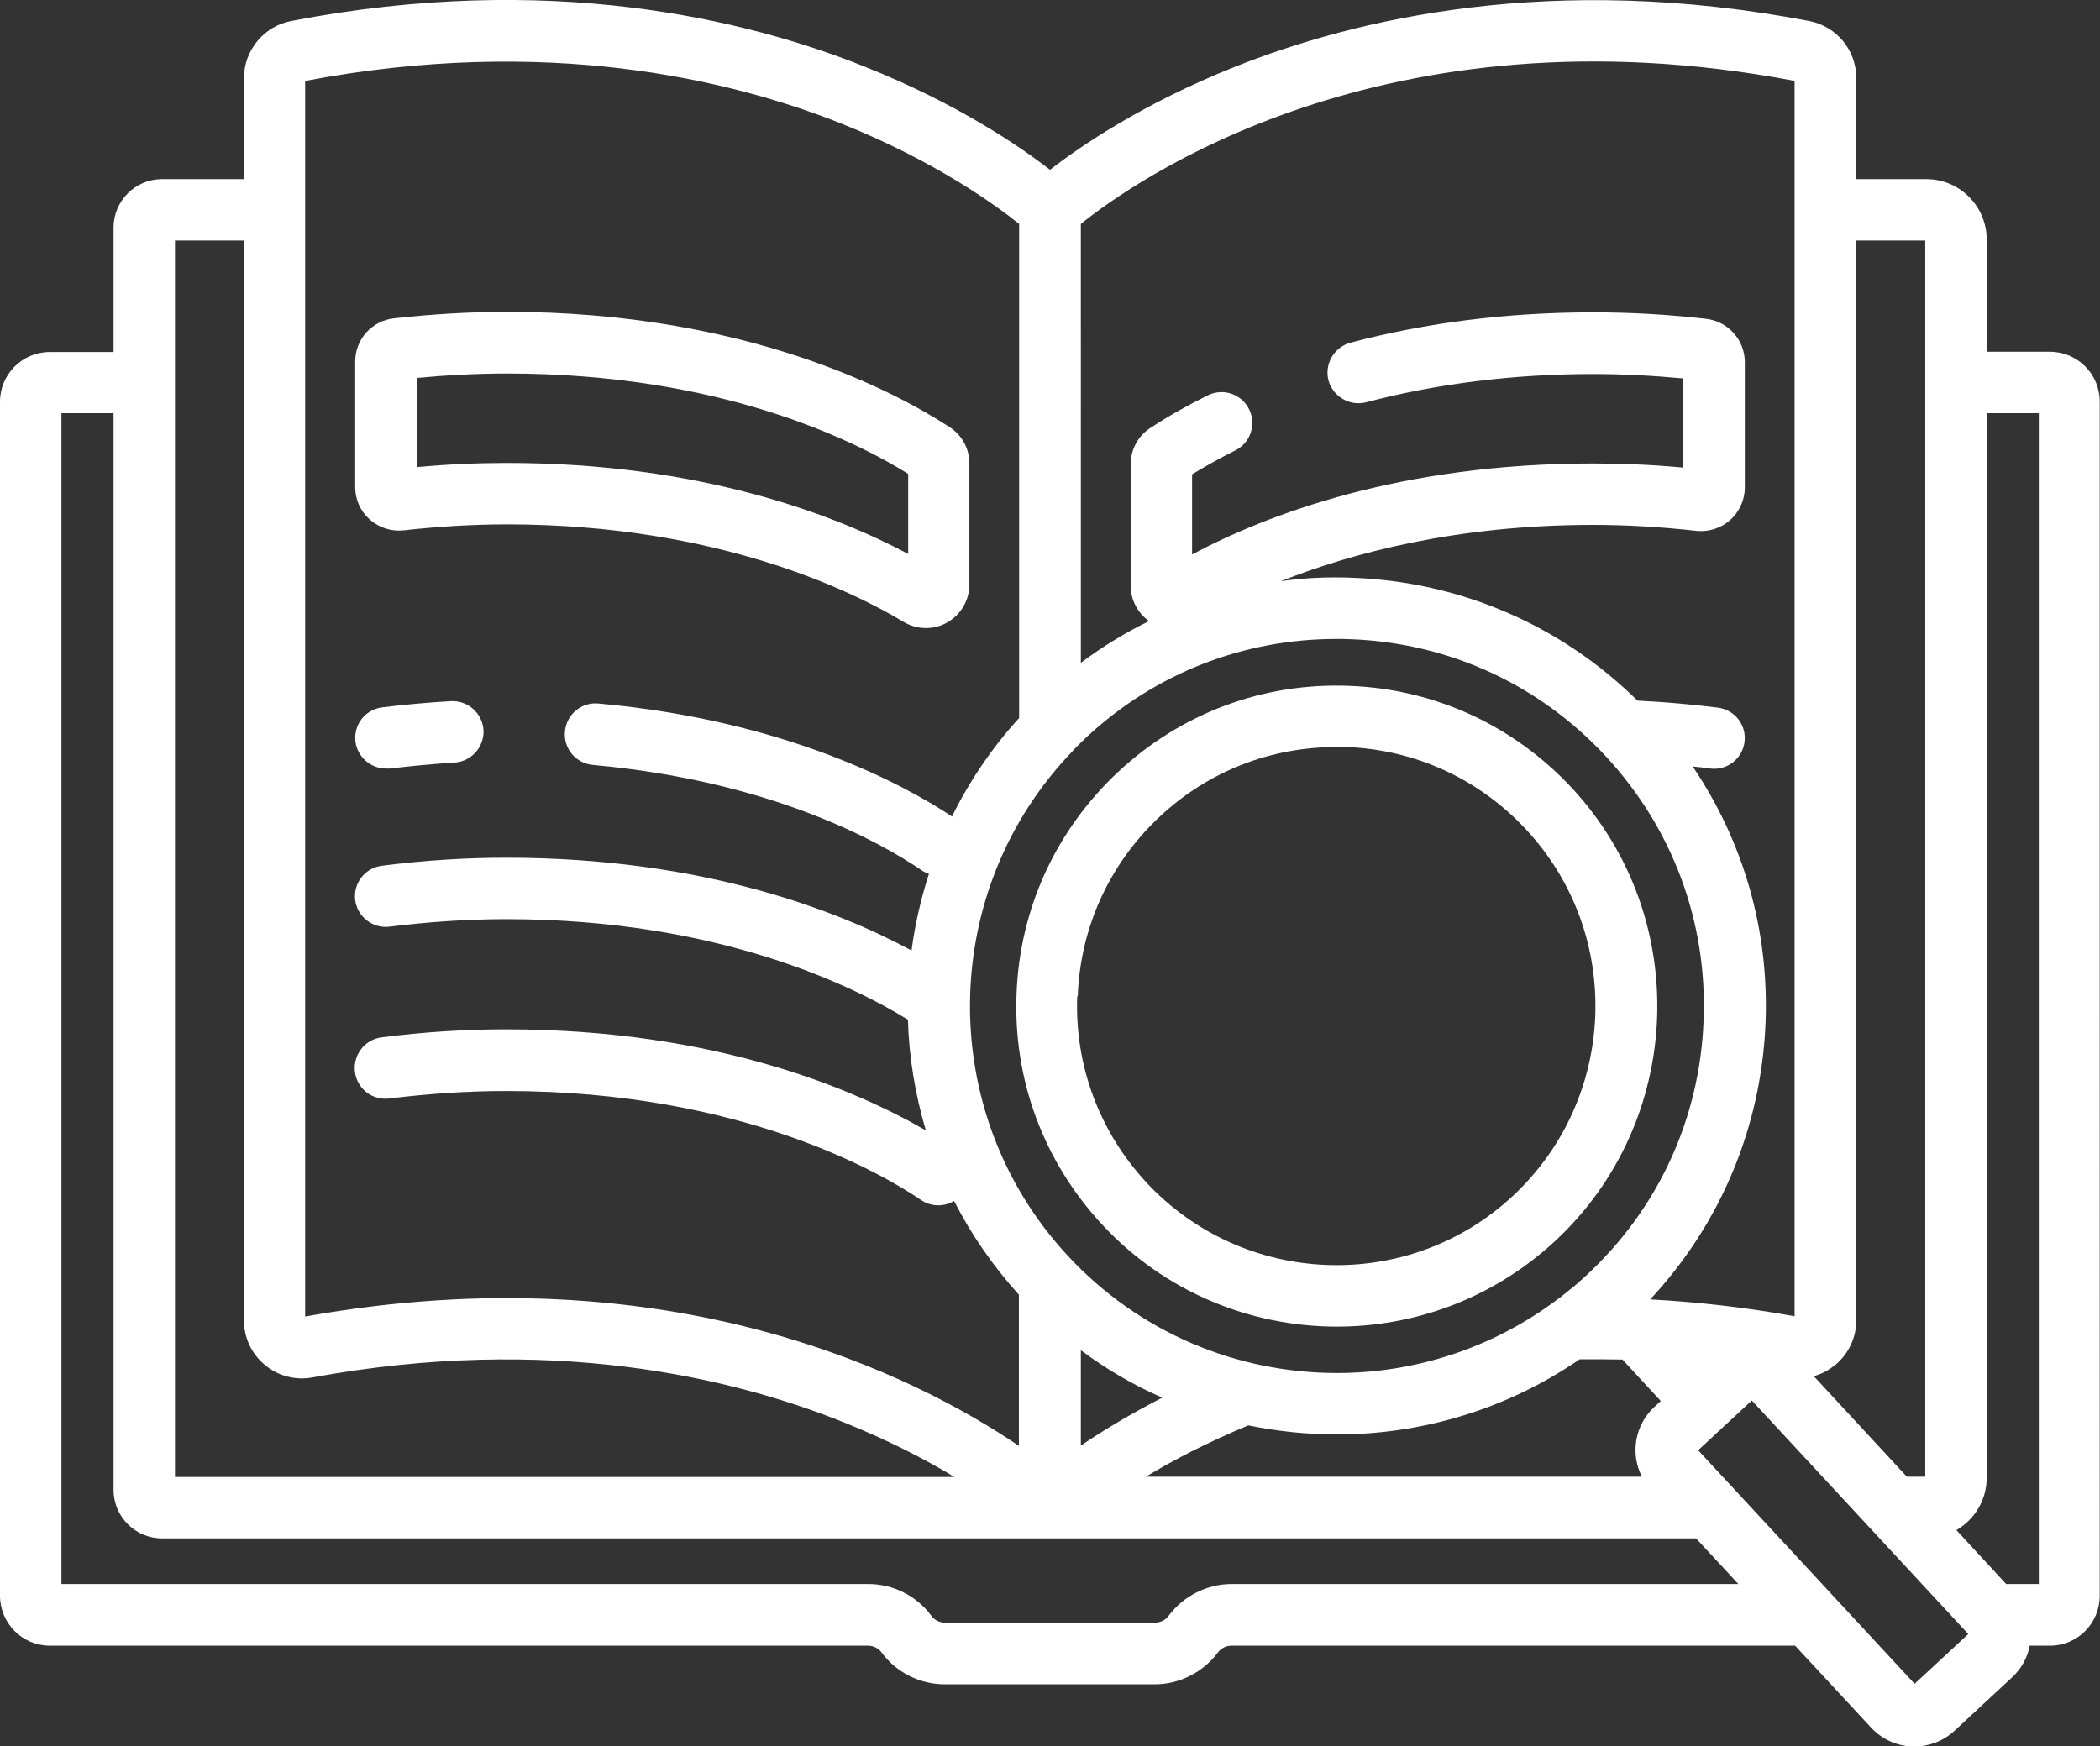 <?xml version="1.0" encoding="UTF-8"?>
<svg id="Layer_1" data-name="Layer 1" xmlns="http://www.w3.org/2000/svg" viewBox="0 0 81 67.37">
  <rect x="0" y="0" width="81" height="67.37" fill="#333333" stroke="none"/>
  <defs>
    <style>
      .cls-1 {
        fill: #fff;
        stroke-width: 0px;
      }
    </style>
  </defs>
  <path class="cls-1" d="M17.39,27.05c-.87.05-1.76.13-2.65.24-.65.08-1.11.67-1.03,1.32.08.6.59,1.04,1.18,1.04.05,0,.1,0,.15,0,.83-.1,1.67-.18,2.49-.23.65-.04,1.15-.6,1.12-1.25-.04-.65-.6-1.15-1.25-1.12Z"/>
  <path class="cls-1" d="M14.26,20.04c.36.32.83.47,1.31.42,1.35-.15,2.69-.23,3.98-.23,8.19,0,13.42,2.63,15.3,3.76.27.16.57.24.87.24.28,0,.57-.07.82-.22.53-.3.85-.86.85-1.46v-4.67c0-.57-.28-1.09-.76-1.4-2.05-1.34-7.81-4.45-17.08-4.45-1.42,0-2.89.09-4.36.25-.85.1-1.49.81-1.49,1.67v4.84c0,.48.2.93.56,1.25ZM16.08,14.58c1.18-.11,2.34-.17,3.48-.17,8.19,0,13.36,2.56,15.47,3.87v3.09c-2.86-1.52-8.03-3.51-15.47-3.51-1.14,0-2.3.05-3.48.16v-3.44Z"/>
  <path class="cls-1" d="M42.49,47.22c2.43,2.63,5.75,3.96,9.08,3.96,3.01,0,6.02-1.09,8.4-3.29,5-4.63,5.3-12.48.67-17.48-2.25-2.42-5.3-3.83-8.6-3.95-3.3-.13-6.45,1.04-8.88,3.29-2.42,2.25-3.83,5.3-3.95,8.6-.13,3.3,1.04,6.45,3.29,8.88ZM41.57,38.43c.1-2.67,1.24-5.14,3.19-6.95,1.86-1.73,4.26-2.66,6.78-2.66.13,0,.26,0,.39,0,2.67.1,5.14,1.24,6.95,3.2,3.75,4.04,3.5,10.38-.54,14.13-4.04,3.75-10.38,3.5-14.13-.54-1.81-1.96-2.76-4.51-2.66-7.17Z"/>
  <path class="cls-1" d="M79.08,13.57h-2.45v-4.33c0-1.29-1.05-2.33-2.33-2.33h-2.7v-3.9c0-1.07-.76-2-1.82-2.2-9.91-1.9-17.53-.08-22.18,1.78-3.55,1.42-5.94,3.06-7.1,3.96-1.16-.9-3.55-2.54-7.1-3.96C28.76.72,21.13-1.1,11.23.81c-1.05.2-1.82,1.13-1.82,2.2v3.9h-3.16c-1.03,0-1.87.84-1.87,1.87v4.8H1.92c-1.06,0-1.92.86-1.92,1.92v46.06c0,1.06.86,1.93,1.92,1.93h31.56c.21,0,.41.1.53.27.57.77,1.48,1.22,2.43,1.22h8.1c.95,0,1.86-.46,2.43-1.22.12-.17.32-.27.53-.27h21.74l2.94,3.17c.45.48,1.05.72,1.66.72.55,0,1.1-.2,1.54-.6l2.23-2.07c.36-.33.59-.76.68-1.22h.78c1.06,0,1.92-.86,1.92-1.93V15.49c0-1.06-.86-1.92-1.92-1.92ZM70.79,52.66c.51-.43.81-1.05.81-1.72V9.28h2.66v47.69h-.71l-3.59-3.88c.3-.08.59-.23.83-.44ZM41.69,8.64c1.98-1.6,11.68-8.53,27.53-5.52v47.66c-1.87-.34-3.73-.55-5.56-.65h-.01c2.72-2.92,4.29-6.66,4.45-10.68.14-3.56-.85-6.98-2.81-9.88.23.02.46.05.68.08.65.08,1.24-.38,1.32-1.03s-.38-1.24-1.03-1.32c-1.04-.13-2.07-.22-3.1-.27-2.94-2.9-6.81-4.58-10.97-4.74-.94-.04-1.87,0-2.78.13,2.72-1.08,6.77-2.17,12.04-2.17,1.3,0,2.64.08,3.98.23.47.05.95-.1,1.31-.42.35-.32.56-.77.56-1.25v-4.84c0-.85-.64-1.57-1.49-1.67-1.47-.17-2.94-.25-4.36-.25-3.27,0-6.42.39-9.36,1.17-.63.17-1.01.82-.85,1.45.17.63.82,1.01,1.45.85,2.74-.72,5.69-1.09,8.76-1.09,1.13,0,2.3.06,3.48.17v3.44c-1.17-.11-2.34-.16-3.48-.16-7.44,0-12.6,1.98-15.47,3.51v-3.09c.51-.31,1.06-.62,1.66-.92.59-.29.83-1,.54-1.59-.29-.59-1-.83-1.59-.54-.81.4-1.55.82-2.22,1.26-.48.31-.76.84-.76,1.41v4.67c0,.55.27,1.06.71,1.37-.92.45-1.8.99-2.63,1.61V8.64h0ZM63.34,56.97h-19.14c1.04-.63,2.36-1.32,3.95-1.98,1.12.23,2.27.35,3.41.35,3.27,0,6.55-.96,9.37-2.9.55,0,1.09,0,1.65.01l1.48,1.6-.25.23c-.76.7-.93,1.81-.48,2.69ZM41.69,55.77v-3.68c.99.74,2.04,1.35,3.14,1.83-1.28.66-2.33,1.3-3.14,1.85ZM41.38,28.96s.07-.07.1-.1c.15-.15.3-.3.45-.44,2.64-2.45,6.04-3.77,9.62-3.77.18,0,.37,0,.55.01,3.78.14,7.28,1.75,9.85,4.53s3.91,6.39,3.76,10.17c-.14,3.78-1.75,7.28-4.53,9.85h0s0,0,0,0c-.15.13-.29.27-.44.39-.04.03-.08.07-.12.1-.15.12-.3.24-.45.36-.04.03-.08.06-.11.08-2.52,1.89-5.51,2.83-8.49,2.83-3.81,0-7.6-1.52-10.39-4.53h0s0,0,0,0c-5.13-5.54-4.98-14.12.21-19.48ZM11.78,3.12c9.23-1.75,16.31-.08,20.63,1.63,3.67,1.46,6.03,3.19,6.9,3.89v19.06c-1.06,1.16-1.92,2.44-2.59,3.8-1.76-1.17-6.33-3.7-13.64-4.36-.65-.06-1.23.42-1.29,1.08s.42,1.23,1.08,1.29c6.97.63,11.18,3.04,12.67,4.06.09.06.19.11.29.14-.31.97-.54,1.96-.67,2.96-2.83-1.53-8.04-3.58-15.62-3.58-1.57,0-3.19.1-4.81.31-.65.08-1.11.67-1.03,1.32s.68,1.11,1.32,1.03c1.53-.19,3.05-.29,4.52-.29,8.26,0,13.5,2.65,15.48,3.88.04,1.44.28,2.88.69,4.27-2.68-1.55-8.07-3.9-16.18-3.9-1.57,0-3.19.1-4.81.31-.65.08-1.11.68-1.03,1.33s.67,1.11,1.32,1.03c1.53-.19,3.05-.29,4.52-.29,9.1,0,14.54,3.22,15.99,4.2.2.14.44.21.67.21.21,0,.43-.06.61-.17.65,1.28,1.49,2.5,2.5,3.62v5.83c-3.89-2.64-13.37-7.53-27.53-4.99V3.12ZM6.75,9.28h2.66v41.66c0,.67.29,1.29.81,1.72.51.43,1.18.6,1.83.48,9.15-1.68,16.16,0,20.44,1.71,1.75.7,3.2,1.45,4.32,2.13H6.75V9.28ZM47.51,61.11c-.95,0-1.86.46-2.43,1.22-.12.17-.32.27-.53.27h-8.1c-.21,0-.41-.1-.53-.27-.57-.77-1.48-1.22-2.43-1.22H2.37V15.94h2.01v41.54c0,1.03.84,1.87,1.87,1.87h59.17l1.63,1.76h-19.54ZM73.85,64.96l-8.35-9.01,2.07-1.92,8.35,9.01-2.07,1.92ZM78.63,61.11h-1.25l-1.92-2.08c.7-.4,1.17-1.16,1.17-2.02V15.94h2.01v45.17Z"/>
</svg>